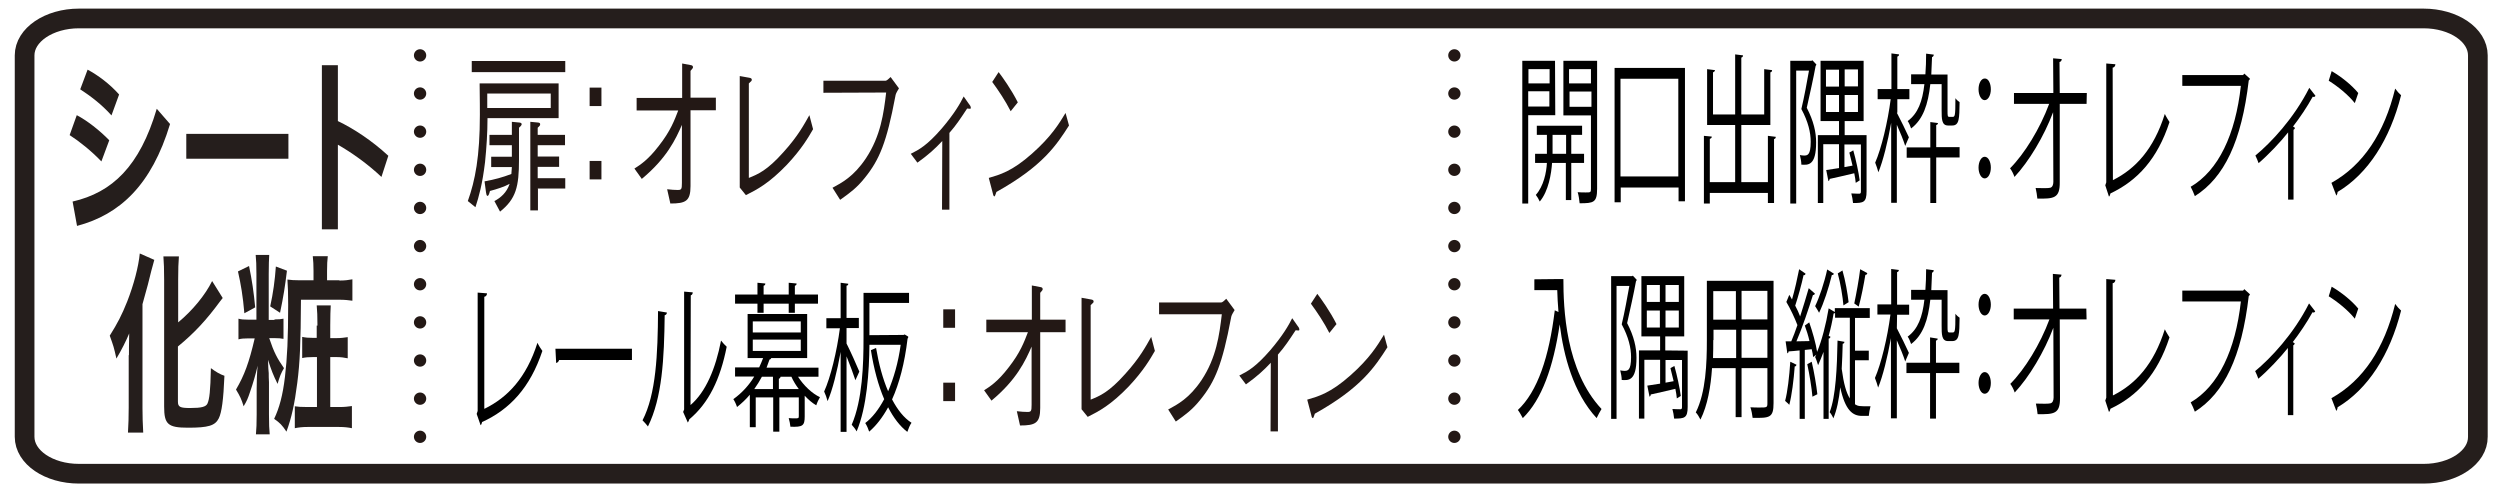 <?xml version="1.0" encoding="utf-8"?>
<!-- Generator: Adobe Illustrator 27.4.1, SVG Export Plug-In . SVG Version: 6.00 Build 0)  -->
<svg version="1.1" id="レイヤー_1" xmlns="http://www.w3.org/2000/svg" xmlns:xlink="http://www.w3.org/1999/xlink" x="0px"
	 y="0px" viewBox="0 0 1015.9 200" style="enable-background:new 0 0 1015.9 200;" xml:space="preserve">
<style type="text/css">
	.st0{fill:#251E1C;}
	.st1{fill:none;stroke:#251E1C;stroke-width:8;}
	.st2{fill:none;stroke:#231815;stroke-width:5;stroke-linecap:round;stroke-linejoin:round;}
	.st3{fill:none;stroke:#231815;stroke-width:5;stroke-linecap:round;stroke-linejoin:round;stroke-dasharray:0,15.5;}
	.st4{fill:#231815;}
</style>
<g>
	<g>
		<g>
			<g>
				<path class="st0" d="M31.2,46.8c4.2,2.2,9.2,6.1,13.2,10.2l-3.2,8.6c-4-4.2-9-8.2-12.9-10.7L31.2,46.8z M29.5,81.9
					c16.1-3.7,27.3-14.3,34.2-37.7l5.4,6.2c-7.5,24.8-20.4,36.8-37.8,41.4L29.5,81.9z M35.6,28.3c4.1,2.2,8.9,5.7,12.8,10.1
					l-3.1,8.5c-4-4.5-8.7-8-12.7-10.6L35.6,28.3z"/>
				<path class="st0" d="M117.2,54.4v10.1H75.7V54.4H117.2z"/>
				<path class="st0" d="M137.3,49.2c6.3,3,13.8,7.9,20.5,14.1l-2.8,8.6c-5.6-5.3-12.1-9.9-17.7-13.1v34.4h-6.5V26.5h6.5V49.2z"/>
				<path class="st0" d="M52.4,144.3c0-2.7,0-3.6,0.1-8.8c-1.2,2.9-3.2,6.9-5.2,10.2c-1-4.6-1.2-5.1-2.7-9.3
					c3.2-5.1,4.9-8.4,7.1-13.9c2.7-6.9,4.6-14.2,5.1-19.5l5.9,2.6c-0.5,1.6-0.6,2.5-1.2,4.4c-1.2,5-1.4,5.7-3.6,13.6v42.2
					c0,3.1,0.1,6.7,0.3,10H52c0.2-3.4,0.3-6.4,0.3-10.2v-21.3H52.4z M72.3,163.2c0,2.2,0.9,2.6,5,2.6c4.6,0,6.4-0.5,7-1.8
					c0.8-1.8,1.2-4.9,1.4-14.4c2,1.5,3.7,2.5,5.5,3.1c-0.4,9.7-1.1,14.9-2.3,17.3c-1.5,3-4.3,3.8-12.5,3.8s-9.7-1.4-9.7-8.6v-51.6
					c0-3.9-0.1-7.1-0.3-9.4h6.3c-0.2,2.3-0.3,5.4-0.3,9.4V131c5.8-4.8,11-11.1,13.8-16.8l4.3,6.9c-0.4,0.5-0.6,0.7-1.1,1.4
					c-5.6,7.6-10.3,12.7-17.1,18.3L72.3,163.2L72.3,163.2z"/>
				<path class="st0" d="M111.5,129.8c1.8,0,2.7-0.1,3.7-0.3v8.2c-1-0.2-2-0.3-3.7-0.3h-2.1c1.9,5.7,3.2,8.2,6,12.2
					c-1.1,1.8-1.8,3.5-2.6,6.4c-1.7-3.4-2.6-5.7-3.9-9.8c0.1,3.2,0.2,4.6,0.3,5.4c0,1.7,0,1.7,0.1,3.7v13c0,4.1,0.1,6.2,0.3,8.2H104
					c0.2-2.3,0.3-4.3,0.3-8.1V158c0-2.6,0.1-6.6,0.4-9.4c-1,4.2-1.7,6.6-3.2,11c-0.7,2.1-1.2,3.4-2.5,5.5c-0.9-2.9-1.4-4-3.1-6.8
					c3.4-5.8,5.3-10.9,7.6-20.8H101c-1.9,0-3,0.1-4.1,0.4v-8.4c1.1,0.3,2.1,0.4,4.1,0.4h3.2v-18.5c0-3.6-0.1-5.8-0.3-7.8h5.5
					c-0.1,1.8-0.2,4.1-0.2,7.8V130h2.4L111.5,129.8L111.5,129.8z M101.2,108.1c1.2,5.8,1.9,10.5,2.5,16.8l-4.4,2.4
					c-0.6-7-1.4-11.7-2.6-17L101.2,108.1z M116.6,110c-0.8,6.6-1.4,10.4-2.8,17.1l-4-2.6c1.2-5.4,1.9-10.6,2.3-16.2L116.6,110z
					 M137.9,114c2.3,0,3.7-0.2,5.3-0.5v8.7c-1.4-0.2-3.1-0.4-5.2-0.4h-15.7c-0.1,17.6-0.4,25.3-1.5,33.8c-1.1,8.6-2.3,14.1-4.4,19.8
					c-1.8-2.7-2.6-3.5-5-5.2c2.1-4.4,3.5-9.5,4.4-17.1s1.3-15.5,1.3-29.3c0-4-0.1-7.7-0.3-10.2c1.4,0.2,2.8,0.3,5,0.3h5.6v-3.8
					c0-2.4-0.1-4.2-0.3-6h6.1c-0.2,1.7-0.3,3.4-0.3,6v3.8h5V114z M129,132.3c0-3.9-0.1-5.8-0.3-8.2h5.7c-0.1,2.1-0.2,4-0.2,8.2v5.1
					h2.5c1.9,0,3.2-0.2,4.6-0.4v8.6c-1.4-0.3-2.8-0.5-4.6-0.5h-2.5v20.3h3.8c2.1,0,3.5-0.2,5-0.4v9c-1.5-0.3-3-0.5-5.2-0.5H125
					c-2.2,0-3.7,0.2-5.2,0.5v-8.9c1.4,0.2,2.5,0.3,5.1,0.3h3.9v-20.3h-1.5c-1.9,0-3.1,0.1-4.5,0.4v-8.6c1.4,0.3,2.5,0.4,4.5,0.4h1.4
					v-5H129z"/>
			</g>
		</g>
		<path class="st1" d="M984.9,192.5H32.1c-12.3,0-22.1-6.7-22.1-15v-155c0-8.3,9.9-15,22.1-15h952.7c12.3,0,22.1,6.7,22.1,15v155
			C1007,185.8,997.1,192.5,984.9,192.5z"/>
	</g>
	<g>
		<g>
			<line class="st2" x1="170.7" y1="177.5" x2="170.7" y2="177.5"/>
			<line class="st3" x1="170.7" y1="162" x2="170.7" y2="30.2"/>
			<line class="st2" x1="170.7" y1="22.5" x2="170.7" y2="22.5"/>
		</g>
	</g>
	<g>
		<g>
			<line class="st2" x1="591" y1="177.5" x2="591" y2="177.5"/>
			<line class="st3" x1="591" y1="162" x2="591" y2="30.2"/>
			<line class="st2" x1="591" y1="22.5" x2="591" y2="22.5"/>
		</g>
	</g>
	<g>
		<path class="st4" d="M198.1,48c0,6-0.4,12-1,17.9c-1.1,9.1-2.5,14-3.9,18.3l-3.1-2.5c3-8.3,4.9-18.2,4.9-35c0-2.4,0-5.3-0.1-12.8
			H227V48H198.1z M191.7,29.3v-4.5h38v4.5H191.7z M210.9,51.9v13c0,11-1.2,15.9-7.7,21.1l-2.3-4.3c2.5-1.3,5-3.4,6.2-7
			c-2.2,1.2-5,2.1-8,2.9c-0.2,0.8-0.5,2-1,2c-0.4,0-0.5-0.9-0.6-1.4l-0.6-4.5c4.3-0.8,7.2-1.6,10.9-3c0.1-1.2,0.1-1.5,0.2-2.8h-8.4
			v-4.2h8.4V59h-9.1v-4.2h9.1v-5.3l3.1,0.3c0.1,0,0.9,0.1,0.9,0.7C211.9,51,211.4,51.5,210.9,51.9z M223.8,38H198v5.9h25.8V38z
			 M218.6,76.7v8.8h-3.1v-36l3.2,0.3c0.5,0.1,0.8,0.2,0.8,0.7s-0.3,0.8-1,1.4v2.9h11.1V59h-11.1v4.6h8.7v4.2h-8.7v4.6h11.2v4.2
			h-11.2v0.1H218.6z"/>
		<path class="st4" d="M244.4,43.1h-4.8v-7.5h4.8V43.1z M244.4,72.9h-4.8v-7.5h4.8V72.9z"/>
		<path class="st4" d="M277.3,50.3c-2.8,6.5-6.4,14-16.5,22.4l-3-4.2c2.5-1.6,5.6-3.6,9.9-9.2c4.8-6.1,6.4-10.5,7.9-14.4h-16.9v-5.1
			h18.5v-14l3.7,0.7c0.4,0.1,0.7,0.3,0.7,0.8c0,0.3-0.1,0.5-1,1.5v10.9h10.3v5.1h-10.3v30.8c0,6.1-1.9,7.1-8.2,7.1l-1.3-5.8
			c1.4,0.2,3.4,0.3,4.3,0.3c1.5,0,1.7-0.3,1.7-2.9v-24H277.3z"/>
		<path class="st4" d="M300.6,30.9l3.9,0.7c0.6,0.1,1,0.3,1,0.8c0,0.4-0.1,0.5-1.2,1.5v38.4c3.7-1.5,7.4-3,14-10.4
			c6.1-6.7,8.6-11.6,10.6-15.1l1.5,5.7c-1.9,3.3-4.6,8-10.6,14.4c-7.3,7.6-12.1,10.1-16.7,12.4l-2.5-3.1V30.9z"/>
		<path class="st4" d="M334.6,37.7v-4.9h25.3c0.4,0,1.2-0.7,2-1.5l3.4,4.6c-1.2,2-1.3,2.2-1.5,3.4c-3.5,18.5-6.4,25.6-12.4,33
			c-3.2,4-5.9,6-10,8.9l-3.1-4.9c3.7-2,8.6-4.5,13.6-12c6-9.1,7.2-18.3,8.2-26.7L334.6,37.7L334.6,37.7z"/>
		<path class="st4" d="M382.9,57.3c-2.9,3.1-5.5,5.5-10.1,8.8l-2.7-3.6c3.4-1.7,6.6-3.4,12.6-10.3c5.2-6.1,7.5-10.2,8.9-13l2.1,3
			c0.4,0.5,0.8,1,0.8,1.6c0,0.3-0.1,0.4-0.4,0.4c-0.2,0-0.9-0.1-1.1-0.1c-2.7,4.1-4.4,6.7-7.2,9.9v31.2h-3L382.9,57.3L382.9,57.3z"
			/>
		<path class="st4" d="M434.4,51c-5,7.8-10.5,16.4-29.5,27c-0.1,0.1-0.5,1.8-0.8,1.8c-0.4,0-0.6-0.8-0.8-1.8l-1.5-5.7
			c4.4-1.3,9.4-2.6,17.6-9.9c7.8-6.9,11-12.2,13.6-16.5L434.4,51z M410.7,45.2c-2.2-4.3-4.8-8.2-7.5-11.9l2.6-4
			c1.4,1.8,5.2,7.1,7.8,12.3L410.7,45.2z"/>
	</g>
	<g>
		<path class="st4" d="M388.1,133.2h-4.8v-7.5h4.8V133.2z M388.1,163h-4.8v-7.5h4.8V163z"/>
		<path class="st4" d="M419.4,140.4c-2.8,6.5-6.4,14-16.5,22.4l-3-4.2c2.5-1.6,5.6-3.6,9.9-9.2c4.8-6.1,6.4-10.5,7.9-14.4h-16.9
			v-5.1h18.5V116l3.7,0.7c0.4,0.1,0.7,0.3,0.7,0.8c0,0.3-0.1,0.5-1,1.5v10.9H433v5.1h-10.3v30.8c0,6.1-1.9,7.1-8.2,7.1l-1.3-5.8
			c1.4,0.2,3.4,0.3,4.3,0.3c1.5,0,1.7-0.3,1.7-2.9v-24.1H419.4z"/>
		<path class="st4" d="M439.5,121l3.9,0.7c0.6,0.1,1,0.3,1,0.8c0,0.4-0.1,0.5-1.2,1.5v38.4c3.7-1.5,7.4-3,14-10.4
			c6.1-6.7,8.6-11.6,10.6-15.1l1.5,5.7c-1.9,3.3-4.6,8-10.6,14.4c-7.3,7.6-12.1,10.1-16.7,12.4l-2.5-3.1L439.5,121L439.5,121z"/>
		<path class="st4" d="M471,127.8v-4.9h25.3c0.4,0,1.2-0.7,2-1.5l3.4,4.6c-1.2,2-1.3,2.2-1.5,3.4c-3.5,18.5-6.4,25.6-12.4,33
			c-3.2,4-5.9,6-10,8.9l-3.1-4.9c3.7-2,8.6-4.5,13.6-12c6-9.1,7.2-18.3,8.2-26.7H471V127.8L471,127.8z"/>
		<path class="st4" d="M516.4,147.4c-2.9,3.1-5.5,5.5-10.1,8.8l-2.7-3.6c3.4-1.7,6.6-3.4,12.6-10.3c5.2-6.1,7.5-10.2,8.9-13l2.1,3
			c0.4,0.5,0.8,1,0.8,1.6c0,0.3-0.1,0.4-0.4,0.4c-0.2,0-0.9-0.1-1.1-0.1c-2.7,4.1-4.4,6.7-7.2,9.9v31.2h-3L516.4,147.4L516.4,147.4
			L516.4,147.4z"/>
		<path class="st4" d="M563.8,141.1c-5,7.8-10.5,16.4-29.5,27c-0.1,0.1-0.5,1.8-0.8,1.8c-0.4,0-0.6-0.8-0.8-1.8l-1.5-5.7
			c4.4-1.3,9.4-2.6,17.6-9.9c7.8-6.9,11-12.2,13.6-16.5L563.8,141.1z M540.2,135.3c-2.2-4.3-4.8-8.2-7.5-11.9l2.6-4
			c1.4,1.8,5.2,7.1,7.8,12.3L540.2,135.3z"/>
	</g>
</g>
<g>
	<path d="M196.9,166.1c9.4-4.6,17-12.6,21.5-26.8c0.5,1.1,1.4,2.5,2,3.3c-5,15-13.3,23.8-24.5,28.9c-0.1,0.5-0.3,1.1-0.6,1.3
		l-1.6-4.6l0.4-1.2v-48.1l3.8,0.3c0,0.7-0.4,1.3-1.1,1.4v45.5H196.9z"/>
	<path d="M225.7,141.7h31.1v4.6h-29.6c-0.2,0.7-0.7,1.1-1.2,1.2L225.7,141.7z"/>
	<path d="M271,127c0,0.6-0.4,1-0.9,1.1c-0.2,17.6-1,33.5-6.8,45.2c-0.6-0.8-1.5-1.8-2.2-2.5c5.5-10.6,6.2-26.9,6.3-44.4L271,127z
		 M280.6,164.6c6.2-5.3,10.2-14.8,12.4-26.2c0.6,0.8,1.7,2,2.3,2.5c-2.6,13.2-7.3,22.9-15.2,29.5c-0.1,0.5-0.4,1-0.6,1.3l-1.9-4.3
		l0.4-1v-47.9l3.5,0.3c0,0.6-0.3,1.1-0.8,1.2L280.6,164.6L280.6,164.6z"/>
	<path d="M332.4,153.1h-8.1c2.3,3.6,5.7,6.8,8.9,8.3c-0.5,0.8-1.2,2.3-1.5,3.3c-1.6-0.9-3.2-2.3-4.7-3.9v8.4c0,3.8-0.8,4.4-5.8,4.2
		c-0.1-1.1-0.4-2.4-0.7-3.5c1,0.1,1.9,0.1,2.5,0.1c1.4,0,1.6,0,1.6-0.9v-7.6h-7.9v13.9h-2.5v-13.9h-7.1v12.1h-2.4v-13.2
		c-1.5,1.8-3.3,3.5-5.2,5c-0.3-1-1-2.5-1.5-3.2c3.5-2.5,6.4-5.7,8.5-9.2h-7.8v-3.7h9.8c0.6-1.3,1.1-2.5,1.6-3.8h-6.3v-17.9H328v17.9
		h-14.6c-0.1,0.3-0.4,0.6-0.7,0.6c-0.4,1-0.8,2.2-1.2,3.3h21.1v3.7H332.4z M307.8,127.1v-3.7h-9.1v-3.7h9.1v-4.8l3.2,0.3
		c0,0.5-0.2,0.8-0.7,0.9v3.6h10.2v-4.8l3.2,0.3c0,0.5-0.2,0.8-0.7,0.9v3.6h9.4v3.7H323v3.7h-2.5v-3.7h-10.2v3.7H307.8z M305.9,130.6
		v4.5h19.5v-4.5H305.9z M305.9,138v4.6h19.5V138H305.9z M309.6,153.1c-0.9,1.7-1.9,3.3-3.1,5h7.6v-5H309.6z M316.5,158.1h8.1
		c-1.2-1.6-2.2-3.2-3-5h-4.4c-0.1,0.4-0.3,0.7-0.7,0.8V158.1z"/>
	<path d="M344,139.6c1.2,2.3,4.5,9.6,5.2,11.4l-1.6,3.5c-0.7-2.2-2.3-6.5-3.6-9.7v30.7h-2.4V143c-1.4,7.8-3.3,15.5-5.3,20
		c-0.3-1.2-0.9-2.9-1.4-3.9c2.6-5.7,5.2-16.4,6.4-25.7h-5.5v-4.1h5.8v-14.4l3.1,0.4c0,0.5-0.2,0.7-0.7,0.8v13.1h5v4.1h-5V139.6z
		 M367.2,136.1l0.4-0.2c1.2,0.7,1.4,0.8,1.5,1c0,0.3-0.2,0.6-0.3,0.7c-1.2,10.1-3.4,18.3-6.3,24.7c2.2,4.2,4.8,7.5,7.9,9.5
		c-0.6,0.8-1.3,2.5-1.7,3.7c-3-2.3-5.6-5.7-7.8-10c-2.3,4.2-4.9,7.5-7.7,9.9c-0.3-1-1-2.6-1.6-3.5c2.8-2.1,5.4-5.4,7.7-9.7
		c-2.4-5.6-4.2-12.3-5.4-19.9l2.1-0.9c1.1,6.5,2.7,12.5,4.9,17.6c2.2-5.2,4.1-11.5,5.1-18.9h-12.7c-0.1,10.9-1,25.3-5.2,35.2
		c-0.4-0.8-1.5-2.2-2-2.7c4.4-10.2,4.8-24.6,4.8-35.2V119h18.5v4.1h-16.1v13.1L367.2,136.1L367.2,136.1z"/>
</g>
<g>
	<path d="M632,46.8H621v35.9h-2.4v-58h13.3L632,46.8L632,46.8z M629.7,28.1h-8.6v5.8h8.6V28.1z M621,43.3h8.6v-6.2H621V43.3z
		 M643.7,66.2h-5.2v15.1h-2.2V66.2h-5.6c-0.3,4.3-1.4,11.4-5,15.7c-0.4-0.9-1.1-2.1-1.6-2.7c3.2-3.6,4.3-9.1,4.5-13h-4.8v-3.7h4.8
		v-7.7h-4.1v-3.7h18.4v3.7h-4.4v7.7h5.2L643.7,66.2L643.7,66.2z M630.9,62.5h5.5v-7.7h-5.5V62.5z M649,24.7v52
		c0,5.6-1.4,5.9-7.1,5.9c-0.1-1.2-0.4-3.3-0.8-4.5c1.2,0.1,2.4,0.1,3.3,0.1c1.9,0,2.1,0,2.1-1.5V46.9h-11.2V24.7H649z M646.5,28.1
		h-8.9v5.8h8.9V28.1z M637.8,43.4h8.9v-6.2h-8.9V43.4z"/>
	<path d="M656,27.6h28.7v54.2h-2.6v-5.6h-23.5v6h-2.5V27.6H656z M658.5,71.7H682V32h-23.5V71.7z"/>
	<path d="M718.4,55.2l3.2,0.4c0,0.5-0.2,0.8-0.7,0.9v26h-2.5v-4.1h-23.6v4.3h-2.4V55.2l3.2,0.3c0,0.5-0.3,0.8-0.8,0.9V74h10.3V50.8
		h-11.4V28.1l3.2,0.4c0,0.4-0.3,0.7-0.8,0.9v17.1h9V22.1l3.2,0.4c0,0.5-0.3,0.8-0.7,0.9v23.1h9.3V28.1l3.2,0.4
		c0,0.5-0.2,0.8-0.7,0.9v21.4h-11.8V74h10.8V55.2z"/>
	<path d="M736.5,24.5l1.6,1.7c0,0.2-0.2,0.5-0.3,0.6c-0.9,5-2.4,11.6-3.6,17c2.8,5.4,3.8,9.9,3.8,14.1c0,9.4-3.2,9.2-6,9
		c0-1.1-0.3-2.8-0.6-3.9c0.5,0.1,1.1,0.2,1.6,0.2c1.4,0,2.8,0,2.8-5.6c0-3.7-1-8.1-3.8-13.3c1.2-5,2.3-11.1,3.1-15.6h-5.2v54h-2.4
		v-58h8.6L736.5,24.5z M758.5,54.9v22.8c0,4.6-1.3,4.8-5.5,4.8c-0.1-1.2-0.4-2.8-0.7-3.9c1.6,0.1,3,0.1,3.4,0.1
		c0.4-0.1,0.5-0.3,0.5-1v-19h-6.7v9.2l3.3-0.6c-0.4-1.8-0.9-3.7-1.3-5.3l1.6-0.9c1.1,3.9,2.2,9,2.6,12.2l-1.6,1
		c-0.1-1.1-0.3-2.4-0.6-3.9c-3.8,0.9-7.6,1.8-10,2.3c0,0.5-0.3,0.8-0.5,0.9l-0.9-4.5c1.4-0.2,3.2-0.5,5.2-0.8v-9.7h-6.4v23.9h-2.2
		V54.9h8.6v-5.7h-7.5V24.7h17.5v24.5h-7.7v5.7H758.5z M742,28.3v6.9h5.3v-6.9C747.3,28.3,742,28.3,742,28.3z M742,45.5h5.3v-6.9H742
		V45.5z M755,35.1v-6.9h-5.4v6.9H755z M755,45.5v-6.9h-5.4v6.9H755z"/>
	<path d="M770.8,45.8c1.1,2,4.2,8.4,4.9,10l-1.5,3.5c-0.6-2-2.1-5.7-3.4-8.6v31.7h-2.3V49.9c-1.4,7.8-3.3,15.5-5.2,20.1
		c-0.3-1.2-0.9-2.9-1.3-3.9c2.5-5.7,5.1-16.4,6.3-25.8H763v-4.1h5.6V21.7l3.1,0.4c0,0.5-0.2,0.7-0.7,0.9v13.2h4.9v4.1h-4.9v5.5
		H770.8z M787.5,50c0,0.5-0.3,0.7-0.7,0.8v9h9.5V64h-9.5v18.5h-2.4V64.1h-9.6v-4.2h9.6V49.6L787.5,50z M789,34.2h-4.6
		c-0.9,8.2-2.9,14.3-7.8,18c-0.3-0.9-0.9-2.4-1.4-3c4.2-3.1,6-8,6.8-15h-5.4v-4h5.8c0.2-2.6,0.3-5.4,0.3-8.4l3.1,0.4
		c0,0.5-0.3,0.9-0.7,1c-0.1,2.5-0.2,4.8-0.3,7.1h6.6v14.6c0,2.2,0,2.6,0.8,2.6h1.1c1.1,0,1.3,0,1.3-7.6c0.5,0.7,1.2,1.3,1.7,1.6
		c-0.1,6.7-0.1,9.5-3,9.5h-1.7c-2.6,0-2.6-2.7-2.6-6.3L789,34.2L789,34.2z"/>
	<path d="M809,36.3c0,2.4-1.1,4.4-2.5,4.4s-2.5-2-2.5-4.4c0-2.5,1.1-4.4,2.5-4.4C808,31.8,809,33.9,809,36.3z M809,68.1
		c0,2.5-1.1,4.4-2.5,4.4s-2.5-2-2.5-4.4s1.1-4.4,2.5-4.4C808,63.7,809,65.8,809,68.1z"/>
	<path d="M847.9,42.2H837L837,74c0.1,6.6-2.4,6.8-9.1,6.7c-0.1-1.2-0.4-3-0.7-4.3c2.4,0.1,5.3,0.1,5.9-0.1c0.9-0.2,1.3-1.2,1.3-2.4
		l-0.1-28.3c-3.7,9.8-9.8,20-15.7,26.3c-0.4-1.2-1.1-2.6-1.8-3.5c5.9-5.9,12.2-16.2,15.9-26.2h-14.3v-4.4h16l-0.1-14.1l3.5,0.3
		c0,0.7-0.4,1.1-0.9,1.2l0.1,12.6H848L847.9,42.2L847.9,42.2z"/>
	<path d="M858.6,73.2c9.2-4.6,16.6-12.6,21.1-26.9c0.5,1.1,1.4,2.5,1.9,3.3c-4.9,15-13,23.8-24,29c-0.1,0.5-0.3,1.1-0.6,1.3
		l-1.5-4.6l0.4-1.2V25.8l3.7,0.3c0,0.7-0.4,1.3-1.1,1.4L858.6,73.2L858.6,73.2z"/>
	<path d="M914.3,32c-0.1,0.3-0.3,0.6-0.5,0.7c-2.9,24.8-10,39.5-21.9,47c-0.4-1.1-1.2-2.9-1.7-3.8c11.3-6.6,18.2-21.2,20.4-41h-23.8
		v-4.4h24.7l0.5-0.6L914.3,32z"/>
	<path d="M940.9,38.9c-0.1,0.3-0.4,0.5-0.6,0.5s-0.3-0.1-0.5-0.1c-2.3,4.2-5.3,8.6-8,12.1c0.5,0.3,0.7,0.5,0.8,0.6
		c-0.1,0.3-0.3,0.6-0.6,0.7v28.4h-2.2V53.8c-3.1,3.9-8,9.1-12,12.5c-0.3-0.8-0.9-2.4-1.3-3.1c6.3-5.2,15.6-15,21.9-27.5L940.9,38.9z
		"/>
	<path d="M947.5,28.9c3.8,2.2,8.1,5.6,10.8,8.9l-1.4,4.1c-2.6-3.3-6.9-6.8-10.6-9.1L947.5,28.9z M947.4,74.3
		c12.9-7.2,21.5-20.2,25.9-38.3c0.8,1.1,1.6,2,2.4,2.7c-4.5,17.9-13.4,31.9-25.8,39.3c0,0.6-0.3,1.2-0.5,1.5L947.4,74.3z"/>
</g>
<g>
	<path d="M632.8,113.4h2.5c0,11.7,0.8,37.1,15.5,52.8c-0.5,0.8-1.5,2.6-2,3.7c-9.5-10.3-13.4-25.3-15-38.1
		c-2.6,17.5-7.3,30.6-15,38.1c-0.5-0.9-1.4-2.6-2-3.3c8-7.5,12.7-21.5,15-40.5l1.5,0.7c-0.3-3.3-0.4-6.3-0.5-8.9h-9.3v-4.4
		L632.8,113.4L632.8,113.4z"/>
	<path d="M663.5,112l1.6,1.7c0,0.2-0.2,0.5-0.3,0.6c-0.9,5-2.4,11.6-3.6,17c2.8,5.4,3.8,9.9,3.8,14.1c0,9.4-3.2,9.2-6,9
		c0-1.1-0.3-2.8-0.6-3.9c0.5,0.1,1.1,0.2,1.6,0.2c1.4,0,2.8,0,2.8-5.6c0-3.7-1-8.1-3.8-13.3c1.2-5,2.3-11.1,3.1-15.6h-5.2v54h-2.2
		v-58h8.6L663.5,112z M685.8,142.5v22.8c0,4.6-1.3,4.8-5.5,4.8c-0.1-1.2-0.4-2.8-0.7-3.9c1.6,0.1,3,0.1,3.4,0.1
		c0.4-0.1,0.5-0.3,0.5-1v-19h-6.7v9.2l3.3-0.6c-0.4-1.8-0.9-3.7-1.3-5.3l1.6-0.9c1.1,3.9,2.2,9,2.6,12.2l-1.6,1
		c-0.1-1.1-0.3-2.4-0.6-3.9c-3.8,0.9-7.6,1.8-10,2.3c0,0.5-0.3,0.8-0.5,0.9l-0.9-4.5c1.4-0.2,3.2-0.5,5.2-0.8v-9.7h-6.4v23.9h-2.2
		v-27.7h8.6v-5.7H667v-24.5h17.4v24.5h-7.7v5.7L685.8,142.5L685.8,142.5z M669.2,115.8v6.9h5.3v-6.9H669.2z M669.2,133.1h5.3v-6.9
		h-5.3V133.1z M682.2,122.7v-6.9h-5.4v6.9H682.2z M682.2,133.1v-6.9h-5.4v6.9H682.2z"/>
	<path d="M720.7,114.1v49.7c0,6-1.6,6.1-8.5,6c-0.1-1.1-0.5-3.1-0.9-4.3c1.3,0.1,2.7,0.1,3.7,0.1c3,0,3.2,0,3.2-1.8v-14.2h-10.5
		v19.9h-2.4v-19.9h-9.6c-0.5,7.5-1.8,15.1-4.7,20.9c-0.4-0.8-1.3-2.4-1.9-2.9c4.1-8.2,4.5-20,4.5-29.4v-24.1L720.7,114.1
		L720.7,114.1z M696.2,138.2c0,2.3,0,4.7-0.1,7.3h9.4V134h-9.2v4.2H696.2z M705.4,118.3h-9.2v11.6h9.2V118.3z M718.2,129.8v-11.6
		h-10.5v11.6H718.2z M707.7,145.4h10.5V134h-10.5V145.4z"/>
	<path d="M730,148.2c-0.1,0.5-0.3,0.7-0.7,0.7c-0.4,5.5-1.2,11.8-2.2,15.6c-0.4-0.5-1.2-1.1-1.7-1.6c1-3.7,1.7-9.9,2.1-15.9
		L730,148.2z M753.8,146.4v17.9c1.3,0.8,1.8,0.8,6.3,0.8c-0.3,1-0.6,2.8-0.7,3.9h-2.8c-3.7,0-6.8-2.2-8.8-11.6
		c-0.5,4.9-1.4,9.3-2.8,12.6c-0.3-0.8-1-2-1.5-2.5c2.5-6.4,3-18.2,3.2-29.1l2.8,0.5c0,0.5-0.3,0.7-0.7,0.8
		c-0.1,3.3-0.2,6.8-0.4,10.2c0.8,6.1,1.9,9.8,3.3,12v-32.8h-6v-2c-0.1,0.2-0.3,0.3-0.6,0.3c-0.5,3.1-1.2,6.2-2,9.1l0.7,0.3
		c0,0.4-0.2,0.7-0.7,0.8v32.6H741V143c-0.7,2-1.5,3.8-2.2,5.4c-0.3-0.9-0.8-2.6-1.2-3.3c0.1-0.3,0.3-0.7,0.5-1l-1.3,1
		c-0.1-0.9-0.3-2-0.6-3.2l-2.8,0.3v28h-2.1v-27.8c-1.7,0.2-3.2,0.3-4.5,0.4c0,0.5-0.3,0.7-0.5,0.8l-0.7-4.9h2.3
		c0.8-1.9,1.7-4.2,2.5-6.6c-1.1-2.9-2.9-6.7-4.5-9.4l1.2-2.9l1.1,1.9c1.1-3.8,2.2-8.7,2.9-12.3l2.6,1.8c-0.1,0.5-0.4,0.7-0.8,0.6
		c-0.8,3.7-2.2,8.8-3.4,12.4c0.8,1.5,1.5,3,2,4.4c1.3-4,2.5-8.1,3.5-11.5l2.5,2.2c-0.1,0.4-0.4,0.6-0.8,0.6
		c-1.7,5.5-4.3,13.2-6.7,18.8l5.3-0.1c-0.5-2.2-1.2-4.4-1.9-6.3l1.8-1.3c1.3,3.7,2.7,8.6,3.2,12c1.9-4.6,3.6-11.1,4.7-17.7l2.5,1.5
		v-1.6h14.2v4h-6v13.3h5.6v3.9L753.8,146.4L753.8,146.4z M736.5,161.2c-0.3-3.6-1.2-9.1-2.1-13.2l1.8-1c1,4.2,1.9,9.6,2.3,13.2
		L736.5,161.2z M745.2,111.2c-0.1,0.4-0.4,0.7-0.8,0.5c-1.3,5.4-3.3,11.5-5.2,15.4c-0.4-0.7-1.1-2-1.6-2.7c1.7-3.5,3.7-9.4,4.9-14.9
		L745.2,111.2z M748.7,109.9c1.2,4.1,2.1,9.4,2.5,12.9l-2.1,1.3c-0.3-3.5-1.2-9-2.3-13L748.7,109.9z M753.5,123.3
		c0.8-3.7,1.9-9.7,2.4-13.9l2.9,1.6c-0.1,0.5-0.4,0.7-0.8,0.7c-0.6,3.7-1.7,9.4-2.7,12.9L753.5,123.3z"/>
	<path d="M770.8,133.4c1.1,2,4.2,8.4,4.9,10l-1.5,3.5c-0.6-2-2.1-5.7-3.4-8.6V170h-2.4v-32.6c-1.4,7.8-3.3,15.5-5.2,20.1
		c-0.3-1.2-0.9-2.9-1.3-3.9c2.5-5.7,5.1-16.4,6.3-25.8h-5.3v-4.1h5.6v-14.4l3.1,0.4c0,0.5-0.2,0.7-0.7,0.9v13.2h4.9v4.1h-4.9
		L770.8,133.4L770.8,133.4z M787.4,137.6c0,0.5-0.3,0.7-0.7,0.8v9h9.5v4.2h-9.5v18.5h-2.4v-18.5h-9.6v-4.2h9.6v-10.3L787.4,137.6z
		 M789,121.8h-4.6c-0.9,8.2-2.9,14.3-7.8,18c-0.3-0.9-0.9-2.4-1.4-3c4.2-3.1,6-8,6.8-15h-5.4v-4h5.8c0.2-2.6,0.3-5.4,0.3-8.4
		l3.1,0.4c0,0.5-0.3,0.9-0.7,1c-0.1,2.5-0.2,4.8-0.3,7.1h6.6v14.6c0,2.2,0,2.6,0.8,2.6h1.1c1.1,0,1.3,0,1.3-7.6
		c0.5,0.7,1.2,1.3,1.7,1.6c-0.1,6.7-0.1,9.5-3,9.5h-1.7c-2.6,0-2.6-2.7-2.6-6.3L789,121.8L789,121.8z"/>
	<path d="M809,123.8c0,2.4-1.1,4.4-2.5,4.4s-2.5-2-2.5-4.4c0-2.5,1.1-4.4,2.5-4.4C808,119.4,809,121.5,809,123.8z M809,155.6
		c0,2.5-1.1,4.4-2.5,4.4s-2.5-2-2.5-4.4s1.1-4.4,2.5-4.4C808,151.2,809,153.3,809,155.6z"/>
	<path d="M847.9,129.8H837l0.1,31.8c0.1,6.6-2.4,6.8-9.1,6.7c-0.1-1.2-0.4-3-0.7-4.3c2.4,0.1,5.3,0.1,5.9-0.1
		c0.9-0.2,1.3-1.2,1.3-2.4l-0.1-28.3c-3.7,9.8-9.8,20-15.7,26.3c-0.4-1.2-1.1-2.6-1.8-3.5c5.9-5.9,12.2-16.2,15.9-26.2h-14.5v-4.4
		h16l-0.1-14.1l3.5,0.3c0,0.7-0.4,1.1-0.9,1.2l0.1,12.6h10.9L847.9,129.8L847.9,129.8z"/>
	<path d="M858.6,160.7c9.2-4.6,16.6-12.6,21.1-26.9c0.5,1.1,1.4,2.5,1.9,3.3c-4.9,15-13,23.8-24,29c-0.1,0.5-0.3,1.1-0.6,1.3
		l-1.5-4.6l0.4-1.2v-48.2l3.7,0.3c0,0.7-0.4,1.3-1.1,1.4L858.6,160.7L858.6,160.7z"/>
	<path d="M914.3,119.6c-0.1,0.3-0.3,0.6-0.5,0.7c-2.9,24.8-10,39.5-21.9,47c-0.4-1.1-1.2-2.9-1.7-3.8c11.3-6.6,18.2-21.2,20.4-41
		h-23.8v-4.4h24.7l0.5-0.6L914.3,119.6z"/>
	<path d="M940.8,126.5c-0.1,0.3-0.4,0.5-0.6,0.5s-0.3-0.1-0.5-0.1c-2.3,4.2-5.3,8.6-8,12.1c0.5,0.3,0.7,0.5,0.8,0.6
		c-0.1,0.3-0.3,0.6-0.6,0.7v28.4h-2.2v-27.3c-3.1,3.9-8,9.1-12,12.5c-0.3-0.8-0.9-2.4-1.3-3.1c6.3-5.2,15.6-15,21.9-27.5
		L940.8,126.5z"/>
	<path d="M947.5,116.5c3.8,2.2,8.1,5.6,10.8,8.9l-1.4,4.1c-2.6-3.3-6.9-6.8-10.6-9.1L947.5,116.5z M947.4,161.8
		c12.9-7.2,21.5-20.2,25.9-38.3c0.8,1.1,1.6,2,2.4,2.7c-4.5,17.9-13.4,31.9-25.8,39.3c0,0.6-0.3,1.2-0.5,1.5L947.4,161.8z"/>
</g>
</svg>
